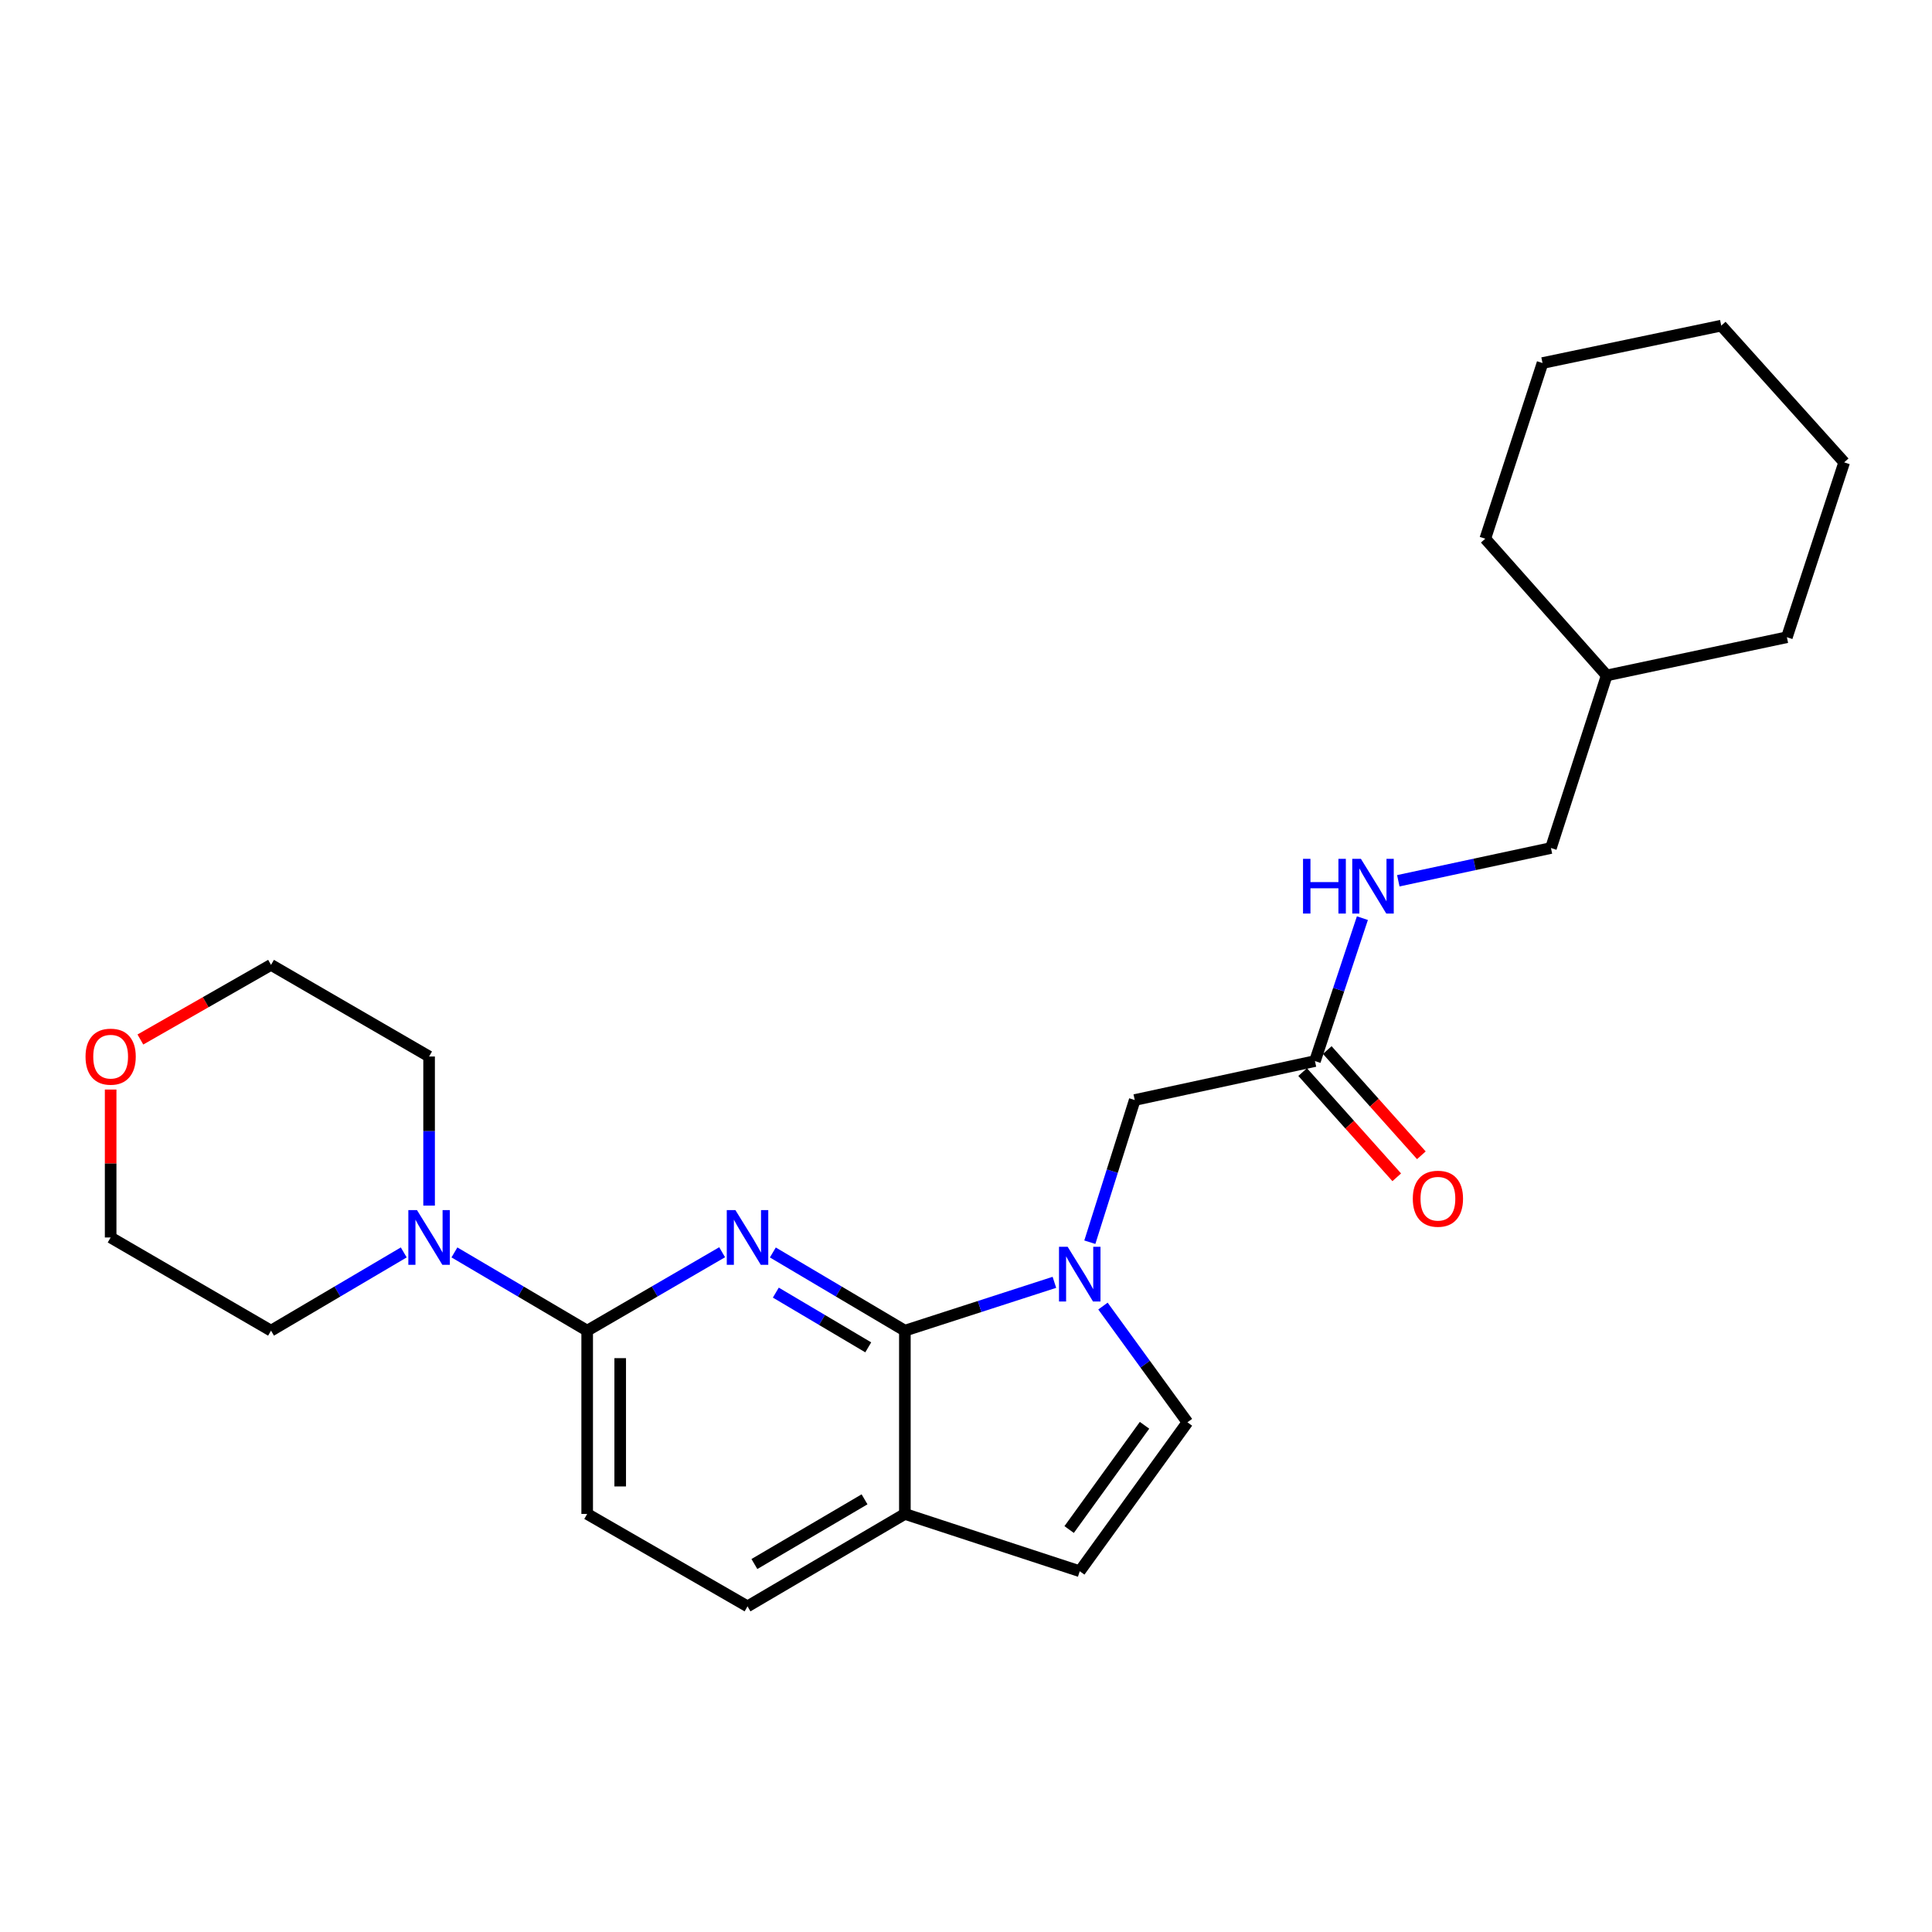 <?xml version='1.0' encoding='iso-8859-1'?>
<svg version='1.1' baseProfile='full'
              xmlns='http://www.w3.org/2000/svg'
                      xmlns:rdkit='http://www.rdkit.org/xml'
                      xmlns:xlink='http://www.w3.org/1999/xlink'
                  xml:space='preserve'
width='1000px' height='1000px' viewBox='0 0 1000 1000'>
<!-- END OF HEADER -->
<rect style='opacity:1.0;fill:#FFFFFF;stroke:none' width='1000' height='1000' x='0' y='0'> </rect>
<path class='bond-0' d='M 400.023,648.28 L 434.192,668.514' style='fill:none;fill-rule:evenodd;stroke:#0000FF;stroke-width:6px;stroke-linecap:butt;stroke-linejoin:miter;stroke-opacity:1' />
<path class='bond-0' d='M 434.192,668.514 L 468.362,688.748' style='fill:none;fill-rule:evenodd;stroke:#000000;stroke-width:6px;stroke-linecap:butt;stroke-linejoin:miter;stroke-opacity:1' />
<path class='bond-0' d='M 401.565,669.057 L 425.483,683.221' style='fill:none;fill-rule:evenodd;stroke:#0000FF;stroke-width:6px;stroke-linecap:butt;stroke-linejoin:miter;stroke-opacity:1' />
<path class='bond-0' d='M 425.483,683.221 L 449.402,697.385' style='fill:none;fill-rule:evenodd;stroke:#000000;stroke-width:6px;stroke-linecap:butt;stroke-linejoin:miter;stroke-opacity:1' />
<path class='bond-2' d='M 373.777,648.154 L 338.85,668.451' style='fill:none;fill-rule:evenodd;stroke:#0000FF;stroke-width:6px;stroke-linecap:butt;stroke-linejoin:miter;stroke-opacity:1' />
<path class='bond-2' d='M 338.85,668.451 L 303.923,688.748' style='fill:none;fill-rule:evenodd;stroke:#000000;stroke-width:6px;stroke-linecap:butt;stroke-linejoin:miter;stroke-opacity:1' />
<path class='bond-1' d='M 468.362,688.748 L 507.06,676.239' style='fill:none;fill-rule:evenodd;stroke:#000000;stroke-width:6px;stroke-linecap:butt;stroke-linejoin:miter;stroke-opacity:1' />
<path class='bond-1' d='M 507.06,676.239 L 545.757,663.731' style='fill:none;fill-rule:evenodd;stroke:#0000FF;stroke-width:6px;stroke-linecap:butt;stroke-linejoin:miter;stroke-opacity:1' />
<path class='bond-6' d='M 468.362,688.748 L 468.362,783.61' style='fill:none;fill-rule:evenodd;stroke:#000000;stroke-width:6px;stroke-linecap:butt;stroke-linejoin:miter;stroke-opacity:1' />
<path class='bond-3' d='M 570.89,676.021 L 592.753,706.1' style='fill:none;fill-rule:evenodd;stroke:#0000FF;stroke-width:6px;stroke-linecap:butt;stroke-linejoin:miter;stroke-opacity:1' />
<path class='bond-3' d='M 592.753,706.1 L 614.616,736.179' style='fill:none;fill-rule:evenodd;stroke:#000000;stroke-width:6px;stroke-linecap:butt;stroke-linejoin:miter;stroke-opacity:1' />
<path class='bond-7' d='M 564.093,642.968 L 575.714,606.167' style='fill:none;fill-rule:evenodd;stroke:#0000FF;stroke-width:6px;stroke-linecap:butt;stroke-linejoin:miter;stroke-opacity:1' />
<path class='bond-7' d='M 575.714,606.167 L 587.334,569.367' style='fill:none;fill-rule:evenodd;stroke:#000000;stroke-width:6px;stroke-linecap:butt;stroke-linejoin:miter;stroke-opacity:1' />
<path class='bond-4' d='M 303.923,688.748 L 269.568,668.498' style='fill:none;fill-rule:evenodd;stroke:#000000;stroke-width:6px;stroke-linecap:butt;stroke-linejoin:miter;stroke-opacity:1' />
<path class='bond-4' d='M 269.568,668.498 L 235.213,648.248' style='fill:none;fill-rule:evenodd;stroke:#0000FF;stroke-width:6px;stroke-linecap:butt;stroke-linejoin:miter;stroke-opacity:1' />
<path class='bond-10' d='M 303.923,688.748 L 303.923,783.61' style='fill:none;fill-rule:evenodd;stroke:#000000;stroke-width:6px;stroke-linecap:butt;stroke-linejoin:miter;stroke-opacity:1' />
<path class='bond-10' d='M 321.016,702.977 L 321.016,769.381' style='fill:none;fill-rule:evenodd;stroke:#000000;stroke-width:6px;stroke-linecap:butt;stroke-linejoin:miter;stroke-opacity:1' />
<path class='bond-26' d='M 614.616,736.179 L 558.876,813.266' style='fill:none;fill-rule:evenodd;stroke:#000000;stroke-width:6px;stroke-linecap:butt;stroke-linejoin:miter;stroke-opacity:1' />
<path class='bond-26' d='M 592.404,737.727 L 553.386,791.687' style='fill:none;fill-rule:evenodd;stroke:#000000;stroke-width:6px;stroke-linecap:butt;stroke-linejoin:miter;stroke-opacity:1' />
<path class='bond-15' d='M 222.098,624.017 L 222.098,585.43' style='fill:none;fill-rule:evenodd;stroke:#0000FF;stroke-width:6px;stroke-linecap:butt;stroke-linejoin:miter;stroke-opacity:1' />
<path class='bond-15' d='M 222.098,585.43 L 222.098,546.843' style='fill:none;fill-rule:evenodd;stroke:#000000;stroke-width:6px;stroke-linecap:butt;stroke-linejoin:miter;stroke-opacity:1' />
<path class='bond-16' d='M 208.984,648.249 L 174.633,668.498' style='fill:none;fill-rule:evenodd;stroke:#0000FF;stroke-width:6px;stroke-linecap:butt;stroke-linejoin:miter;stroke-opacity:1' />
<path class='bond-16' d='M 174.633,668.498 L 140.283,688.748' style='fill:none;fill-rule:evenodd;stroke:#000000;stroke-width:6px;stroke-linecap:butt;stroke-linejoin:miter;stroke-opacity:1' />
<path class='bond-5' d='M 558.876,813.266 L 468.362,783.61' style='fill:none;fill-rule:evenodd;stroke:#000000;stroke-width:6px;stroke-linecap:butt;stroke-linejoin:miter;stroke-opacity:1' />
<path class='bond-25' d='M 468.362,783.61 L 386.917,831.45' style='fill:none;fill-rule:evenodd;stroke:#000000;stroke-width:6px;stroke-linecap:butt;stroke-linejoin:miter;stroke-opacity:1' />
<path class='bond-25' d='M 447.488,776.048 L 390.476,809.536' style='fill:none;fill-rule:evenodd;stroke:#000000;stroke-width:6px;stroke-linecap:butt;stroke-linejoin:miter;stroke-opacity:1' />
<path class='bond-8' d='M 587.334,569.367 L 680.621,549.207' style='fill:none;fill-rule:evenodd;stroke:#000000;stroke-width:6px;stroke-linecap:butt;stroke-linejoin:miter;stroke-opacity:1' />
<path class='bond-9' d='M 680.621,549.207 L 692.897,512.222' style='fill:none;fill-rule:evenodd;stroke:#000000;stroke-width:6px;stroke-linecap:butt;stroke-linejoin:miter;stroke-opacity:1' />
<path class='bond-9' d='M 692.897,512.222 L 705.174,475.238' style='fill:none;fill-rule:evenodd;stroke:#0000FF;stroke-width:6px;stroke-linecap:butt;stroke-linejoin:miter;stroke-opacity:1' />
<path class='bond-11' d='M 674.25,554.904 L 698.601,582.136' style='fill:none;fill-rule:evenodd;stroke:#000000;stroke-width:6px;stroke-linecap:butt;stroke-linejoin:miter;stroke-opacity:1' />
<path class='bond-11' d='M 698.601,582.136 L 722.952,609.368' style='fill:none;fill-rule:evenodd;stroke:#FF0000;stroke-width:6px;stroke-linecap:butt;stroke-linejoin:miter;stroke-opacity:1' />
<path class='bond-11' d='M 686.992,543.51 L 711.342,570.742' style='fill:none;fill-rule:evenodd;stroke:#000000;stroke-width:6px;stroke-linecap:butt;stroke-linejoin:miter;stroke-opacity:1' />
<path class='bond-11' d='M 711.342,570.742 L 735.693,597.974' style='fill:none;fill-rule:evenodd;stroke:#FF0000;stroke-width:6px;stroke-linecap:butt;stroke-linejoin:miter;stroke-opacity:1' />
<path class='bond-14' d='M 723.76,455.884 L 763.263,447.408' style='fill:none;fill-rule:evenodd;stroke:#0000FF;stroke-width:6px;stroke-linecap:butt;stroke-linejoin:miter;stroke-opacity:1' />
<path class='bond-14' d='M 763.263,447.408 L 802.765,438.933' style='fill:none;fill-rule:evenodd;stroke:#000000;stroke-width:6px;stroke-linecap:butt;stroke-linejoin:miter;stroke-opacity:1' />
<path class='bond-12' d='M 303.923,783.61 L 386.917,831.45' style='fill:none;fill-rule:evenodd;stroke:#000000;stroke-width:6px;stroke-linecap:butt;stroke-linejoin:miter;stroke-opacity:1' />
<path class='bond-13' d='M 57.271,563.945 L 57.271,602.232' style='fill:none;fill-rule:evenodd;stroke:#FF0000;stroke-width:6px;stroke-linecap:butt;stroke-linejoin:miter;stroke-opacity:1' />
<path class='bond-13' d='M 57.271,602.232 L 57.271,640.518' style='fill:none;fill-rule:evenodd;stroke:#000000;stroke-width:6px;stroke-linecap:butt;stroke-linejoin:miter;stroke-opacity:1' />
<path class='bond-27' d='M 72.661,538.049 L 106.472,518.73' style='fill:none;fill-rule:evenodd;stroke:#FF0000;stroke-width:6px;stroke-linecap:butt;stroke-linejoin:miter;stroke-opacity:1' />
<path class='bond-27' d='M 106.472,518.73 L 140.283,499.411' style='fill:none;fill-rule:evenodd;stroke:#000000;stroke-width:6px;stroke-linecap:butt;stroke-linejoin:miter;stroke-opacity:1' />
<path class='bond-17' d='M 802.765,438.933 L 831.623,349.606' style='fill:none;fill-rule:evenodd;stroke:#000000;stroke-width:6px;stroke-linecap:butt;stroke-linejoin:miter;stroke-opacity:1' />
<path class='bond-19' d='M 222.098,546.843 L 140.283,499.411' style='fill:none;fill-rule:evenodd;stroke:#000000;stroke-width:6px;stroke-linecap:butt;stroke-linejoin:miter;stroke-opacity:1' />
<path class='bond-18' d='M 140.283,688.748 L 57.271,640.518' style='fill:none;fill-rule:evenodd;stroke:#000000;stroke-width:6px;stroke-linecap:butt;stroke-linejoin:miter;stroke-opacity:1' />
<path class='bond-20' d='M 831.623,349.606 L 924.89,329.826' style='fill:none;fill-rule:evenodd;stroke:#000000;stroke-width:6px;stroke-linecap:butt;stroke-linejoin:miter;stroke-opacity:1' />
<path class='bond-21' d='M 831.623,349.606 L 768.78,278.834' style='fill:none;fill-rule:evenodd;stroke:#000000;stroke-width:6px;stroke-linecap:butt;stroke-linejoin:miter;stroke-opacity:1' />
<path class='bond-22' d='M 924.89,329.826 L 954.545,239.313' style='fill:none;fill-rule:evenodd;stroke:#000000;stroke-width:6px;stroke-linecap:butt;stroke-linejoin:miter;stroke-opacity:1' />
<path class='bond-23' d='M 768.78,278.834 L 798.406,187.912' style='fill:none;fill-rule:evenodd;stroke:#000000;stroke-width:6px;stroke-linecap:butt;stroke-linejoin:miter;stroke-opacity:1' />
<path class='bond-28' d='M 954.545,239.313 L 890.914,168.55' style='fill:none;fill-rule:evenodd;stroke:#000000;stroke-width:6px;stroke-linecap:butt;stroke-linejoin:miter;stroke-opacity:1' />
<path class='bond-24' d='M 798.406,187.912 L 890.914,168.55' style='fill:none;fill-rule:evenodd;stroke:#000000;stroke-width:6px;stroke-linecap:butt;stroke-linejoin:miter;stroke-opacity:1' />
<path  class='atom-0' d='M 380.657 626.358
L 389.937 641.358
Q 390.857 642.838, 392.337 645.518
Q 393.817 648.198, 393.897 648.358
L 393.897 626.358
L 397.657 626.358
L 397.657 654.678
L 393.777 654.678
L 383.817 638.278
Q 382.657 636.358, 381.417 634.158
Q 380.217 631.958, 379.857 631.278
L 379.857 654.678
L 376.177 654.678
L 376.177 626.358
L 380.657 626.358
' fill='#0000FF'/>
<path  class='atom-2' d='M 552.616 645.331
L 561.896 660.331
Q 562.816 661.811, 564.296 664.491
Q 565.776 667.171, 565.856 667.331
L 565.856 645.331
L 569.616 645.331
L 569.616 673.651
L 565.736 673.651
L 555.776 657.251
Q 554.616 655.331, 553.376 653.131
Q 552.176 650.931, 551.816 650.251
L 551.816 673.651
L 548.136 673.651
L 548.136 645.331
L 552.616 645.331
' fill='#0000FF'/>
<path  class='atom-5' d='M 215.838 626.358
L 225.118 641.358
Q 226.038 642.838, 227.518 645.518
Q 228.998 648.198, 229.078 648.358
L 229.078 626.358
L 232.838 626.358
L 232.838 654.678
L 228.958 654.678
L 218.998 638.278
Q 217.838 636.358, 216.598 634.158
Q 215.398 631.958, 215.038 631.278
L 215.038 654.678
L 211.358 654.678
L 211.358 626.358
L 215.838 626.358
' fill='#0000FF'/>
<path  class='atom-10' d='M 674.445 444.533
L 678.285 444.533
L 678.285 456.573
L 692.765 456.573
L 692.765 444.533
L 696.605 444.533
L 696.605 472.853
L 692.765 472.853
L 692.765 459.773
L 678.285 459.773
L 678.285 472.853
L 674.445 472.853
L 674.445 444.533
' fill='#0000FF'/>
<path  class='atom-10' d='M 704.405 444.533
L 713.685 459.533
Q 714.605 461.013, 716.085 463.693
Q 717.565 466.373, 717.645 466.533
L 717.645 444.533
L 721.405 444.533
L 721.405 472.853
L 717.525 472.853
L 707.565 456.453
Q 706.405 454.533, 705.165 452.333
Q 703.965 450.133, 703.605 449.453
L 703.605 472.853
L 699.925 472.853
L 699.925 444.533
L 704.405 444.533
' fill='#0000FF'/>
<path  class='atom-12' d='M 731.262 620.458
Q 731.262 613.658, 734.622 609.858
Q 737.982 606.058, 744.262 606.058
Q 750.542 606.058, 753.902 609.858
Q 757.262 613.658, 757.262 620.458
Q 757.262 627.338, 753.862 631.258
Q 750.462 635.138, 744.262 635.138
Q 738.022 635.138, 734.622 631.258
Q 731.262 627.378, 731.262 620.458
M 744.262 631.938
Q 748.582 631.938, 750.902 629.058
Q 753.262 626.138, 753.262 620.458
Q 753.262 614.898, 750.902 612.098
Q 748.582 609.258, 744.262 609.258
Q 739.942 609.258, 737.582 612.058
Q 735.262 614.858, 735.262 620.458
Q 735.262 626.178, 737.582 629.058
Q 739.942 631.938, 744.262 631.938
' fill='#FF0000'/>
<path  class='atom-14' d='M 44.271 546.923
Q 44.271 540.123, 47.631 536.323
Q 50.991 532.523, 57.271 532.523
Q 63.551 532.523, 66.911 536.323
Q 70.271 540.123, 70.271 546.923
Q 70.271 553.803, 66.871 557.723
Q 63.471 561.603, 57.271 561.603
Q 51.031 561.603, 47.631 557.723
Q 44.271 553.843, 44.271 546.923
M 57.271 558.403
Q 61.591 558.403, 63.911 555.523
Q 66.271 552.603, 66.271 546.923
Q 66.271 541.363, 63.911 538.563
Q 61.591 535.723, 57.271 535.723
Q 52.951 535.723, 50.591 538.523
Q 48.271 541.323, 48.271 546.923
Q 48.271 552.643, 50.591 555.523
Q 52.951 558.403, 57.271 558.403
' fill='#FF0000'/>
</svg>
